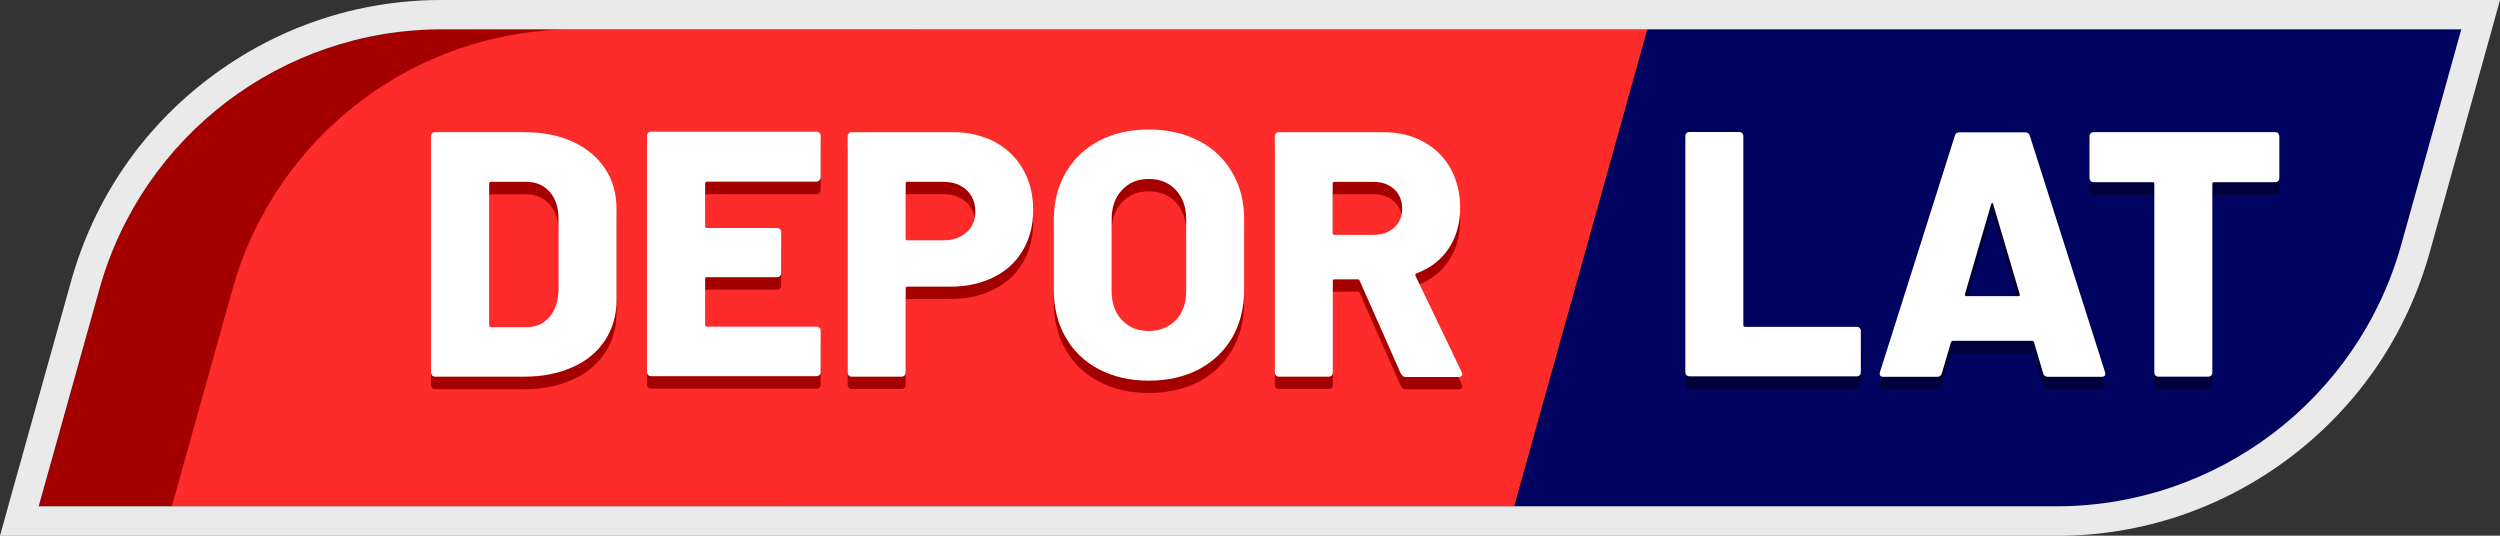 <?xml version="1.0" encoding="UTF-8"?>
<svg xmlns="http://www.w3.org/2000/svg" id="Capa_1" data-name="Capa 1" width="150" height="32.14" viewBox="0 0 150 32.14">
  <rect x="0" y="0" width="150" height="32.14" fill="#333333" stroke="none"/>
  <defs>
    <style>
      .cls-1 {
        fill: #fff;
      }

      .cls-2 {
        fill: #fd2b2a;
      }

      .cls-3 {
        fill: #eaeaea;
      }

      .cls-4 {
        fill: #a40000;
      }

      .cls-5 {
        fill: #00025f;
      }

      .cls-6 {
        fill: #00013a;
      }
    </style>
  </defs>
  <g>
    <path class="cls-4" d="m46.92,30.38H2.32l3.64-13.02C8.53,8.14,16.93,1.76,26.5,1.76h28.4l-7.99,28.62Z"></path>
    <path class="cls-2" d="m90.86,30.38H10.31l3.64-13.02C16.52,8.14,24.92,1.76,34.49,1.76h64.35l-7.99,28.62Z"></path>
    <path class="cls-5" d="m123.38,30.38h-32.52l7.99-28.62h48.83l-3.6,12.91c-2.59,9.29-11.06,15.71-20.7,15.71Z"></path>
    <g>
      <path class="cls-4" d="m25.93,23.28s-.07-.11-.07-.18v-14.17c0-.07.02-.13.07-.18.05-.05.11-.07.18-.07h5.35c1.09,0,2.06.19,2.89.57.84.38,1.49.92,1.95,1.61s.69,1.5.69,2.41v5.49c0,.91-.23,1.71-.69,2.41s-1.11,1.24-1.95,1.61c-.84.38-1.8.57-2.89.57h-5.35c-.07,0-.13-.02-.18-.07Zm3.51-2.9h2.16c.56,0,1.01-.2,1.36-.6.35-.4.53-.93.55-1.6v-4.32c0-.67-.18-1.21-.53-1.6-.36-.4-.82-.6-1.39-.6h-2.14c-.07,0-.1.04-.1.1v8.51c0,.07.03.1.1.1Z"></path>
      <path class="cls-4" d="m49.17,11.58s-.11.07-.18.07h-6.58c-.07,0-.1.04-.1.1v2.58c0,.07.03.1.1.1h4.21c.07,0,.13.02.18.07.05.05.07.11.07.18v2.45c0,.07-.02.13-.07.18-.05.05-.11.07-.18.07h-4.21c-.07,0-.1.04-.1.1v2.77c0,.07.03.1.1.1h6.58c.07,0,.13.02.18.07.05.05.07.11.07.18v2.47c0,.07-.02.13-.07.18-.05.05-.11.07-.18.07h-9.92c-.07,0-.13-.02-.18-.07-.05-.05-.07-.11-.07-.18v-14.17c0-.07.02-.13.07-.18.05-.05.11-.07.18-.07h9.92c.07,0,.13.02.18.07.05.05.07.11.07.18v2.47c0,.07-.02.13-.07.18Z"></path>
      <path class="cls-4" d="m59.69,9.26c.73.39,1.3.94,1.7,1.65.4.71.6,1.52.6,2.44s-.21,1.71-.62,2.41c-.41.7-1,1.24-1.75,1.61-.75.38-1.63.57-2.62.57h-2.56c-.07,0-.1.04-.1.1v5.05c0,.07-.02.13-.07.18s-.11.07-.18.07h-2.98c-.07,0-.13-.02-.18-.07-.05-.05-.07-.11-.07-.18v-14.17c0-.07.02-.13.07-.18.05-.05.11-.07.18-.07h6.06c.95,0,1.79.2,2.53.59Zm-1.7,5.43c.36-.32.53-.74.53-1.26s-.18-.96-.53-1.29c-.36-.33-.82-.49-1.39-.49h-2.16c-.07,0-.1.04-.1.1v3.31c0,.07.03.1.1.1h2.16c.57,0,1.04-.16,1.39-.48Z"></path>
      <path class="cls-4" d="m65.94,22.9c-.86-.45-1.53-1.09-2-1.92-.48-.82-.71-1.78-.71-2.87v-4.19c0-1.06.24-2,.71-2.82.48-.82,1.14-1.45,2-1.91.86-.45,1.86-.68,2.99-.68s2.13.23,3,.68c.87.45,1.54,1.09,2.01,1.91.48.82.71,1.76.71,2.82v4.19c0,1.09-.24,2.05-.71,2.87-.48.83-1.15,1.46-2.01,1.92-.87.45-1.87.68-3,.68s-2.13-.23-2.99-.68Zm4.61-2.95c.41-.43.62-1.01.62-1.74v-4.34c0-.71-.21-1.29-.62-1.73-.41-.44-.95-.66-1.63-.66s-1.19.22-1.6.66c-.41.44-.62,1.02-.62,1.73v4.34c0,.73.21,1.31.62,1.74.41.43.95.65,1.6.65s1.21-.22,1.63-.65Z"></path>
      <path class="cls-4" d="m84.05,23.16l-2.47-5.58c-.03-.06-.07-.08-.13-.08h-1.38c-.07,0-.1.04-.1.1v5.49c0,.07-.02.13-.07.18s-.11.07-.18.07h-2.98c-.07,0-.13-.02-.18-.07-.05-.05-.07-.11-.07-.18v-14.17c0-.07.02-.13.07-.18.05-.05.11-.07.18-.07h6.23c.92,0,1.73.19,2.43.57.7.38,1.24.91,1.63,1.6.38.69.58,1.49.58,2.38s-.23,1.75-.69,2.43c-.46.69-1.1,1.18-1.93,1.49-.07.03-.09.08-.06.15l2.77,5.77c.03.06.04.1.04.13,0,.11-.08.17-.23.17h-3.15c-.14,0-.24-.06-.29-.19Zm-4.09-11.41v2.98c0,.07.03.1.1.1h2.33c.52,0,.94-.14,1.26-.43.32-.29.48-.67.48-1.14s-.16-.88-.48-1.17-.74-.44-1.26-.44h-2.33c-.07,0-.1.04-.1.1Z"></path>
    </g>
    <g>
      <path class="cls-6" d="m101.19,23.28s-.07-.11-.07-.18v-14.17c0-.07.02-.13.07-.18.05-.05.11-.07.18-.07h2.98c.07,0,.13.02.18.07.05.05.07.11.07.18v11.34c0,.07.04.1.11.1h6.69c.07,0,.13.02.18.07.05.05.07.11.07.18v2.47c0,.07-.02.13-.07.18-.05.05-.11.07-.18.07h-10.02c-.07,0-.13-.02-.18-.07Z"></path>
      <path class="cls-6" d="m122.59,23.14l-.55-1.87c-.03-.06-.06-.08-.1-.08h-4.78s-.08.03-.1.08l-.55,1.87c-.04.14-.14.21-.29.21h-3.21c-.08,0-.15-.02-.19-.07-.04-.05-.05-.12-.02-.22l4.49-14.17c.04-.14.13-.21.27-.21h3.96c.14,0,.23.07.27.21l4.51,14.17s.02.06.02.1c0,.13-.08.19-.23.19h-3.21c-.15,0-.25-.07-.29-.21Zm-4.61-4.63h3.12c.08,0,.11-.04.08-.13l-1.59-5.39c-.01-.06-.04-.08-.06-.07-.03,0-.05.03-.06.07l-1.57,5.39c-.01.08.01.13.08.13Z"></path>
      <path class="cls-6" d="m136.69,8.75s.07.11.07.18v2.5c0,.07-.02.13-.07.18-.05.05-.11.07-.18.07h-3.67c-.07,0-.1.04-.1.1v11.32c0,.07-.02.13-.07.18s-.11.07-.18.07h-2.98c-.07,0-.13-.02-.18-.07-.05-.05-.07-.11-.07-.18v-11.32c0-.07-.03-.1-.1-.1h-3.54c-.07,0-.13-.02-.18-.07-.05-.05-.07-.11-.07-.18v-2.5c0-.07.02-.13.07-.18.05-.05.11-.07.18-.07h10.9c.07,0,.13.02.18.07Z"></path>
    </g>
    <g>
      <path class="cls-1" d="m25.93,22.53s-.07-.11-.07-.18v-14.17c0-.07.02-.13.07-.18.05-.05.11-.07.18-.07h5.35c1.09,0,2.06.19,2.89.57.84.38,1.49.92,1.95,1.61s.69,1.5.69,2.41v5.49c0,.91-.23,1.71-.69,2.41s-1.11,1.24-1.95,1.61c-.84.38-1.8.57-2.89.57h-5.35c-.07,0-.13-.02-.18-.07Zm3.51-2.9h2.16c.56,0,1.01-.2,1.36-.6.35-.4.53-.93.55-1.6v-4.32c0-.67-.18-1.21-.53-1.6-.36-.4-.82-.6-1.39-.6h-2.14c-.07,0-.1.04-.1.1v8.51c0,.07.03.1.1.1Z"></path>
      <path class="cls-1" d="m49.17,10.83s-.11.07-.18.07h-6.58c-.07,0-.1.04-.1.1v2.58c0,.07.03.1.1.1h4.21c.07,0,.13.02.18.07.05.05.07.11.07.18v2.45c0,.07-.02.13-.07.18-.05.05-.11.07-.18.07h-4.21c-.07,0-.1.04-.1.1v2.77c0,.07.03.1.1.1h6.58c.07,0,.13.02.18.07.05.05.07.11.07.18v2.47c0,.07-.02.13-.07.18-.05.05-.11.07-.18.07h-9.92c-.07,0-.13-.02-.18-.07-.05-.05-.07-.11-.07-.18v-14.17c0-.07.02-.13.07-.18.05-.05.11-.07.18-.07h9.92c.07,0,.13.02.18.07.05.05.07.11.07.18v2.47c0,.07-.02.13-.07.18Z"></path>
      <path class="cls-1" d="m59.69,8.52c.73.39,1.3.94,1.7,1.65.4.71.6,1.52.6,2.44s-.21,1.71-.62,2.41c-.41.7-1,1.24-1.75,1.61-.75.38-1.63.57-2.62.57h-2.56c-.07,0-.1.04-.1.1v5.05c0,.07-.02.13-.07.18s-.11.07-.18.07h-2.98c-.07,0-.13-.02-.18-.07-.05-.05-.07-.11-.07-.18v-14.17c0-.07.02-.13.07-.18.05-.05.11-.07.18-.07h6.06c.95,0,1.79.2,2.53.59Zm-1.7,5.43c.36-.32.53-.74.53-1.26s-.18-.96-.53-1.29c-.36-.33-.82-.49-1.39-.49h-2.16c-.07,0-.1.04-.1.1v3.31c0,.07.03.1.1.1h2.16c.57,0,1.04-.16,1.39-.48Z"></path>
      <path class="cls-1" d="m65.94,22.16c-.86-.45-1.53-1.09-2-1.92-.48-.82-.71-1.78-.71-2.87v-4.19c0-1.06.24-2,.71-2.82.48-.82,1.14-1.45,2-1.91.86-.45,1.86-.68,2.99-.68s2.13.23,3,.68c.87.45,1.54,1.09,2.01,1.91.48.82.71,1.76.71,2.82v4.19c0,1.09-.24,2.05-.71,2.87-.48.83-1.15,1.46-2.01,1.92-.87.45-1.87.68-3,.68s-2.13-.23-2.99-.68Zm4.61-2.95c.41-.43.62-1.01.62-1.74v-4.34c0-.71-.21-1.29-.62-1.73-.41-.44-.95-.66-1.63-.66s-1.19.22-1.6.66c-.41.44-.62,1.02-.62,1.73v4.34c0,.73.21,1.31.62,1.74.41.43.95.65,1.6.65s1.21-.22,1.63-.65Z"></path>
      <path class="cls-1" d="m84.05,22.42l-2.47-5.58c-.03-.06-.07-.08-.13-.08h-1.38c-.07,0-.1.04-.1.1v5.49c0,.07-.02.13-.07.18s-.11.07-.18.07h-2.98c-.07,0-.13-.02-.18-.07-.05-.05-.07-.11-.07-.18v-14.17c0-.07.02-.13.07-.18.05-.05.11-.07.18-.07h6.23c.92,0,1.73.19,2.43.57.7.38,1.24.91,1.63,1.6.38.69.58,1.49.58,2.38s-.23,1.75-.69,2.43c-.46.69-1.1,1.18-1.93,1.49-.07.03-.09.08-.06.15l2.77,5.77c.03.06.04.1.04.13,0,.11-.08.17-.23.17h-3.15c-.14,0-.24-.06-.29-.19Zm-4.09-11.41v2.98c0,.07.03.1.1.1h2.33c.52,0,.94-.14,1.26-.43.32-.29.48-.67.48-1.14s-.16-.88-.48-1.17-.74-.44-1.26-.44h-2.33c-.07,0-.1.04-.1.1Z"></path>
    </g>
    <g>
      <path class="cls-1" d="m101.19,22.53s-.07-.11-.07-.18v-14.18c0-.07.02-.13.07-.18.05-.05.11-.07.18-.07h2.98c.07,0,.13.02.18.07.05.05.07.11.07.18v11.34c0,.07.04.1.11.1h6.69c.07,0,.13.02.18.07.05.05.07.11.07.18v2.47c0,.07-.02.13-.07.18-.05.05-.11.07-.18.07h-10.02c-.07,0-.13-.02-.18-.07Z"></path>
      <path class="cls-1" d="m122.59,22.4l-.55-1.87c-.03-.06-.06-.08-.1-.08h-4.78s-.08.03-.1.08l-.55,1.87c-.04.14-.14.21-.29.21h-3.21c-.08,0-.15-.02-.19-.07-.04-.05-.05-.12-.02-.22l4.49-14.17c.04-.14.13-.21.27-.21h3.96c.14,0,.23.07.27.21l4.51,14.17s.02.06.02.1c0,.13-.08.19-.23.19h-3.21c-.15,0-.25-.07-.29-.21Zm-4.61-4.63h3.12c.08,0,.11-.04.08-.13l-1.59-5.39c-.01-.06-.04-.08-.06-.07-.03,0-.05.03-.06.07l-1.57,5.39c-.01.08.01.13.08.13Z"></path>
      <path class="cls-1" d="m136.69,8s.07.11.07.18v2.5c0,.07-.02.13-.07.18-.05.05-.11.07-.18.07h-3.67c-.07,0-.1.04-.1.1v11.32c0,.07-.02.13-.07.18s-.11.07-.18.07h-2.98c-.07,0-.13-.02-.18-.07-.05-.05-.07-.11-.07-.18v-11.32c0-.07-.03-.1-.1-.1h-3.54c-.07,0-.13-.02-.18-.07-.05-.05-.07-.11-.07-.18v-2.5c0-.07.02-.13.07-.18.05-.05.11-.07.18-.07h10.9c.07,0,.13.02.18.07Z"></path>
    </g>
  </g>
  <path class="cls-3" d="m147.68,1.76l-3.6,12.91c-2.59,9.29-11.06,15.71-20.7,15.71H2.32l3.64-13.02C8.53,8.14,16.93,1.76,26.5,1.76h121.17m2.32-1.76H26.5c-5.08,0-9.91,1.63-13.96,4.7-4.05,3.07-6.91,7.29-8.28,12.19L.62,29.91l-.62,2.24h123.38c5.12,0,9.98-1.64,14.06-4.73,4.08-3.1,6.96-7.34,8.34-12.27l3.6-12.91.62-2.24h0Z"></path>
</svg>
